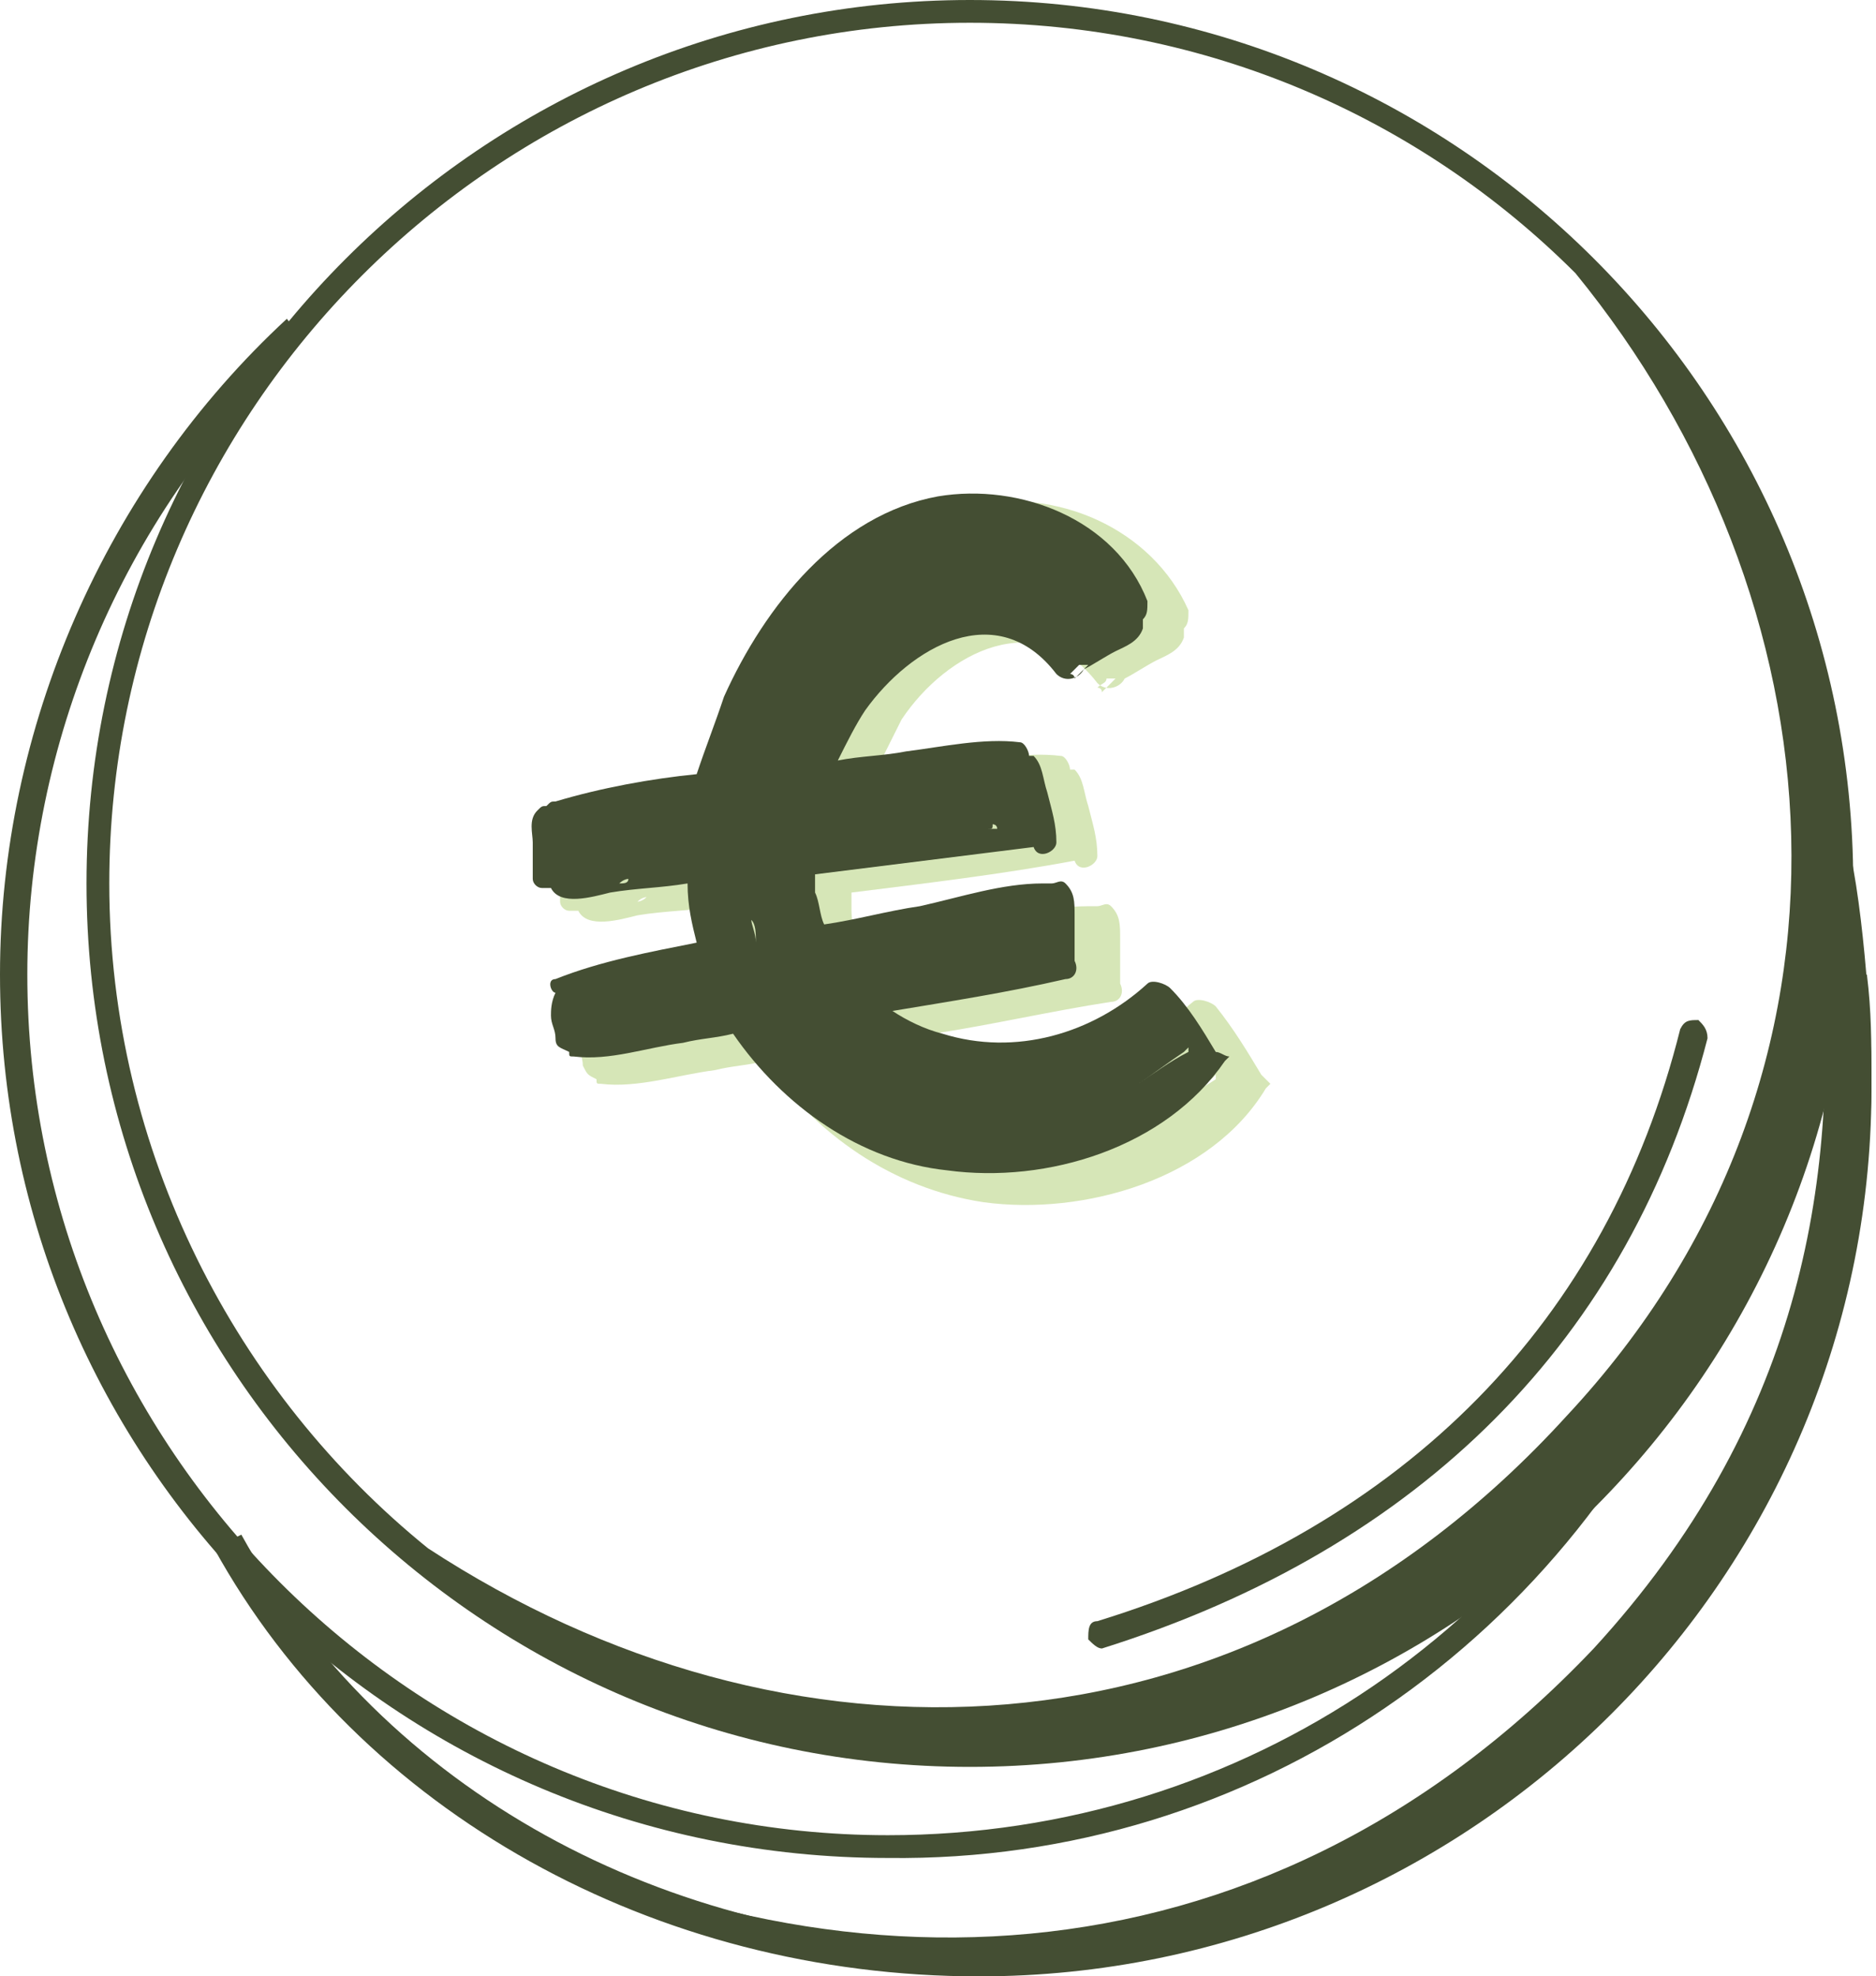 <?xml version="1.0" encoding="utf-8"?>
<!-- Generator: Adobe Illustrator 28.0.0, SVG Export Plug-In . SVG Version: 6.00 Build 0)  -->
<svg version="1.1" id="Layer_1" xmlns="http://www.w3.org/2000/svg" xmlns:xlink="http://www.w3.org/1999/xlink" x="0px" y="0px"
	 viewBox="0 0 41.2 43.4" style="enable-background:new 0 0 41.2 43.4;" xml:space="preserve">
<style type="text/css">
	.st0{fill:#444E33;}
	.st1{fill:#D6E6B7;}
</style>
<path class="st0" d="M24.2,36.2C24.2,36.2,24.2,36.2,24.2,36.2c7-2.2,11.6-6.8,13.3-13.4c0-0.2-0.1-0.3-0.2-0.4
	c-0.2,0-0.3,0-0.4,0.2c-1.6,6.4-6,10.9-12.8,13c-0.2,0-0.2,0.2-0.2,0.4C24,36.1,24.1,36.2,24.2,36.2L24.2,36.2z"/>
<path class="st0" d="M21.3,0C10.6,0,1.9,8.7,1.9,19.4s8.7,19.4,19.4,19.4s19.4-8.7,19.4-19.4S32,0,21.3,0z M2.4,19.4
	C2.4,9,10.9,0.5,21.3,0.5c5.2,0,9.9,2.1,13.3,5.5c5.8,7.1,6.9,17.5-0.2,25.1c-7.2,7.9-17.2,8-25,2.9C5.2,30.6,2.4,25.3,2.4,19.4
	L2.4,19.4z"/>
<path class="st0" d="M19.5,40.8C8.7,40.8,0,32.1,0,21.4C0,16,2.3,10.7,6.3,7l0.3,0.4C6.5,7.5,6.4,7.8,6.3,7.9
	c-3.6,3.5-5.7,8.4-5.7,13.5c0,10.4,8.5,18.9,18.9,18.9c7.8,0,14.7-4.7,17.6-12l0.5,0.2C34.6,36,27.5,40.9,19.5,40.8L19.5,40.8z"/>
<path class="st0" d="M21.5,43.4c-7.1,0-13.6-3.6-16.8-9.4l0.6-0.3c3.1,5.6,9.3,9,16.2,9c10.5,0,19-8.5,19-19c0-0.8,0-1.5-0.1-2.2
	l0.6-0.1c0.1,0.8,0.1,1.5,0.1,2.3C41.2,34.6,32.3,43.4,21.5,43.4L21.5,43.4z"/>
<path class="st0" d="M40.5,18.2l-0.6,2.2c0,0.2,0,0.4,0.1,0.6c0.4,5-0.5,10.3-5,15.2C27.6,44,17.8,44,9.8,39.5
	c3.3,2.4,7.3,3.8,11.6,3.8c10.9,0,19.7-8.8,19.7-19.7C41.1,22.5,40.9,19.5,40.5,18.2L40.5,18.2z"/>
<path class="st1" d="M27.7,23.6c-0.3-0.5-0.6-1-1-1.5c-0.1-0.1-0.4-0.2-0.5-0.1c-1.3,1.1-3,1.6-4.6,1.2c-0.4-0.1-0.8-0.3-1.1-0.5
	c1.3-0.2,2.6-0.5,3.9-0.7c0.2,0,0.3-0.2,0.2-0.4c0,0,0-0.1,0-0.1c0-0.3,0-0.6,0-0.9c0-0.3,0-0.5-0.2-0.7c-0.1-0.1-0.2,0-0.3,0
	c0,0-0.1,0-0.2,0c-0.9,0-1.9,0.3-2.8,0.5c-0.7,0.1-1.5,0.3-2.2,0.4c-0.1-0.2-0.2-0.5-0.2-0.8c0-0.1,0-0.3,0-0.4
	c1.6-0.2,3.3-0.4,4.9-0.7c0,0,0,0,0,0c0.1,0.3,0.5,0.1,0.5-0.1c0-0.4-0.1-0.7-0.2-1.1c-0.1-0.3-0.1-0.6-0.3-0.8c0,0-0.1,0-0.1,0
	c0-0.1-0.1-0.3-0.2-0.3c-0.8-0.1-1.7,0.1-2.5,0.2c-0.5,0.1-1.1,0.1-1.6,0.2c0.2-0.4,0.4-0.8,0.6-1.2c1-1.5,3-2.5,4.3-0.8
	c0.2,0.2,0.5,0.1,0.6-0.1c0,0,0,0,0,0c0.2-0.1,0.5-0.3,0.7-0.4c0.2-0.1,0.5-0.2,0.6-0.5c0-0.1,0-0.1,0-0.2c0.1-0.1,0.1-0.2,0.1-0.4
	c-0.8-1.8-2.9-2.7-4.8-2.3c-2.3,0.4-3.9,2.5-4.8,4.5c-0.2,0.6-0.5,1.2-0.6,1.8c-1.1,0.1-2.1,0.3-3.1,0.6c-0.1,0-0.1,0-0.2,0.1
	c-0.1,0-0.1,0-0.2,0.1c-0.2,0.2-0.1,0.5-0.1,0.8c0,0.3,0,0.6,0,0.8c0,0.1,0.1,0.2,0.2,0.2c0.1,0,0.1,0,0.2,0l0,0
	c0.2,0.4,0.9,0.2,1.3,0.1c0.6-0.1,1.2-0.1,1.8-0.2c0,0.5,0.1,0.9,0.2,1.4c-1.1,0.2-2.1,0.5-3.2,0.8c-0.2,0-0.1,0.3,0,0.3
	c-0.1,0.2-0.1,0.4-0.1,0.5c0,0.2,0.1,0.3,0.1,0.5c0.1,0.2,0.1,0.2,0.3,0.3c0,0.1,0,0.1,0.1,0.1c0.8,0.1,1.7-0.2,2.5-0.3
	c0.4-0.1,0.7-0.1,1.1-0.2c1.1,1.6,2.8,2.8,4.8,3.1c2.2,0.3,5-0.5,6.2-2.5c0,0,0.1-0.1,0.1-0.1c0,0,0,0,0,0
	C27.9,23.8,27.8,23.7,27.7,23.6L27.7,23.6z M22.4,18.5c0,0,0.1,0.1,0.1,0.1c0,0,0,0,0,0c-0.1,0-0.1,0-0.2,0
	C22.3,18.6,22.4,18.5,22.4,18.5z M24.3,14.9C24.3,14.9,24.4,14.9,24.3,14.9c0.1,0,0.1,0,0.1,0c0,0,0.1,0,0.1,0
	c-0.1,0.1-0.2,0.2-0.3,0.3c0-0.1-0.1-0.1-0.1-0.1C24.2,15,24.3,15,24.3,14.9L24.3,14.9z M14,19.8C14,19.8,14,19.8,14,19.8
	C14,19.8,14,19.8,14,19.8c0.1-0.1,0.2-0.1,0.2-0.1C14.1,19.8,14,19.8,14,19.8L14,19.8z M17.1,21.2c0-0.2-0.1-0.4-0.1-0.6
	C17,20.8,17,21,17.1,21.2L17.1,21.2L17.1,21.2z M25.6,24.4C25.6,24.4,25.6,24.4,25.6,24.4c0.4-0.2,0.7-0.5,1-0.7
	c0,0,0.1-0.1,0.1-0.1c0,0,0,0,0,0.1C26.4,23.9,26,24.1,25.6,24.4z"/>
<path class="st0" d="M26.7,23.1c-0.3-0.5-0.6-1-1-1.4c-0.1-0.1-0.4-0.2-0.5-0.1c-1.2,1.1-2.9,1.6-4.5,1.1c-0.4-0.1-0.8-0.3-1.1-0.5
	c1.2-0.2,2.5-0.4,3.8-0.7c0.2,0,0.3-0.2,0.2-0.4c0,0,0-0.1,0-0.1c0-0.3,0-0.6,0-0.9c0-0.3,0-0.5-0.2-0.7c-0.1-0.1-0.2,0-0.3,0
	c0,0-0.1,0-0.2,0c-0.9,0-1.8,0.3-2.7,0.5c-0.7,0.1-1.4,0.3-2.1,0.4c-0.1-0.2-0.1-0.5-0.2-0.7c0-0.1,0-0.3,0-0.4
	c1.6-0.2,3.2-0.4,4.8-0.6c0,0,0,0,0,0c0.1,0.3,0.5,0.1,0.5-0.1c0-0.4-0.1-0.7-0.2-1.1c-0.1-0.3-0.1-0.6-0.3-0.8c0,0-0.1,0-0.1,0
	c0-0.1-0.1-0.3-0.2-0.3c-0.8-0.1-1.7,0.1-2.5,0.2c-0.5,0.1-1,0.1-1.5,0.2c0.2-0.4,0.4-0.8,0.6-1.1c1-1.4,2.9-2.5,4.2-0.8
	c0.2,0.2,0.5,0.1,0.6-0.1c0,0,0,0,0,0c0.2-0.1,0.5-0.3,0.7-0.4c0.2-0.1,0.5-0.2,0.6-0.5c0-0.1,0-0.1,0-0.2c0.1-0.1,0.1-0.2,0.1-0.4
	c-0.7-1.8-2.8-2.6-4.6-2.3c-2.2,0.4-3.8,2.4-4.7,4.4c-0.2,0.6-0.4,1.1-0.6,1.7c-1,0.1-2.1,0.3-3.1,0.6c-0.1,0-0.1,0-0.2,0.1
	c-0.1,0-0.1,0-0.2,0.1c-0.2,0.2-0.1,0.5-0.1,0.7c0,0.3,0,0.5,0,0.8c0,0.1,0.1,0.2,0.2,0.2c0.1,0,0.1,0,0.2,0l0,0
	c0.2,0.4,0.9,0.2,1.3,0.1c0.6-0.1,1.1-0.1,1.7-0.2c0,0.5,0.1,0.9,0.2,1.3c-1,0.2-2.1,0.4-3.1,0.8c-0.2,0-0.1,0.3,0,0.3
	c-0.1,0.2-0.1,0.4-0.1,0.5c0,0.2,0.1,0.3,0.1,0.5s0.1,0.2,0.3,0.3c0,0.1,0,0.1,0.1,0.1c0.8,0.1,1.6-0.2,2.4-0.3
	c0.4-0.1,0.7-0.1,1.1-0.2c1.1,1.6,2.8,2.8,4.7,3c2.2,0.3,4.8-0.5,6.1-2.4c0,0,0.1-0.1,0.1-0.1c0,0,0,0,0,0
	C26.9,23.2,26.8,23.1,26.7,23.1L26.7,23.1z M21.8,18.1c0,0,0.1,0,0.1,0.1c0,0,0,0,0,0c-0.1,0-0.1,0-0.2,0
	C21.8,18.2,21.8,18.2,21.8,18.1L21.8,18.1z M23.7,14.6C23.7,14.6,23.8,14.6,23.7,14.6c0.1,0,0.1,0,0.1,0c0,0,0.1,0,0.1,0
	c-0.1,0.1-0.2,0.2-0.3,0.3c0-0.1-0.1-0.1-0.1-0.1C23.6,14.7,23.6,14.7,23.7,14.6L23.7,14.6z M13.6,19.4
	C13.6,19.4,13.6,19.4,13.6,19.4C13.6,19.4,13.6,19.4,13.6,19.4c0.1-0.1,0.2-0.1,0.2-0.1C13.8,19.4,13.7,19.4,13.6,19.4z M16.6,20.7
	c0-0.2-0.1-0.4-0.1-0.5C16.6,20.3,16.6,20.5,16.6,20.7C16.6,20.7,16.6,20.7,16.6,20.7z M25,23.8C25,23.8,25,23.8,25,23.8
	c0.3-0.2,0.7-0.5,1-0.7c0,0,0.1-0.1,0.1-0.1c0,0,0,0,0,0.1C25.7,23.3,25.3,23.6,25,23.8L25,23.8z"/>
</svg>
